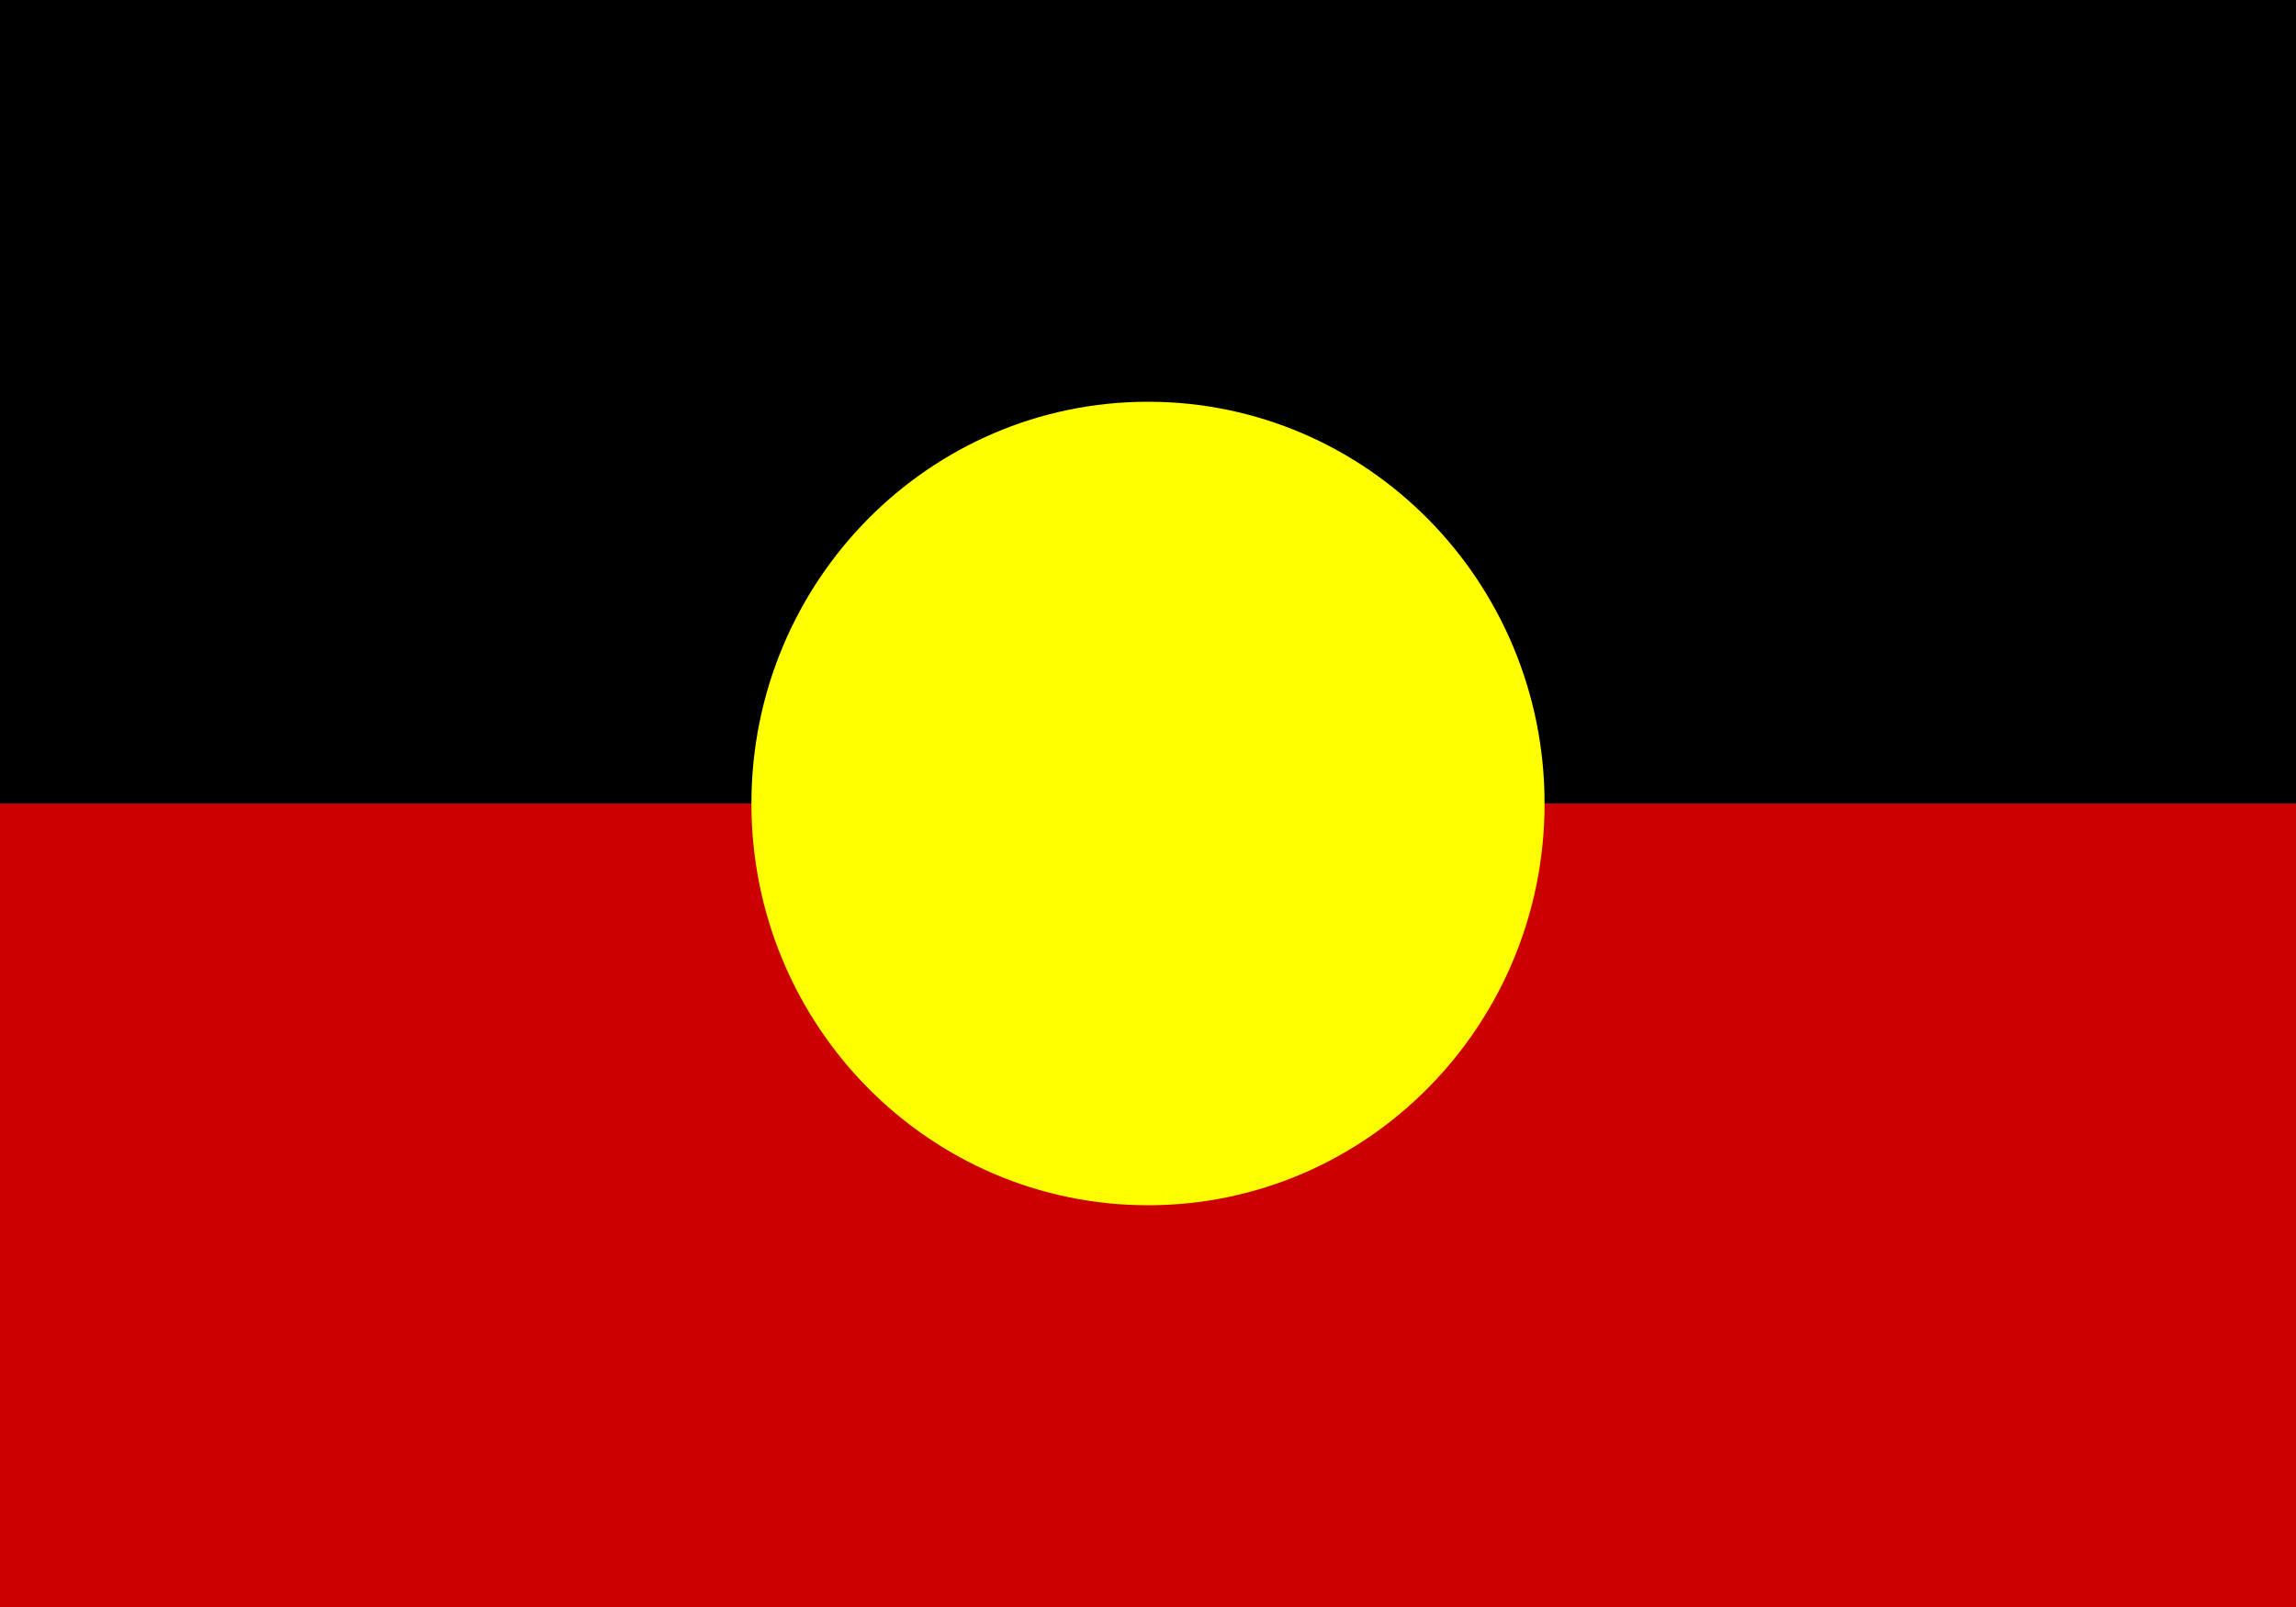 <svg width='200' height='140' viewBox='0 0 200 140' fill='none' xmlns='http://www.w3.org/2000/svg'><rect x="0" y="0" width="200" height="140" fill="#333333" stroke="none"/><g clip-path='url(#clip0_7045_41129)'><path d='M200 0H0V70H200V0Z' fill='black'/><path d='M200 70H0V140H200V70Z' fill='#CC0000'/><path d='M100 105C119.079 105 134.545 89.33 134.545 70C134.545 50.67 119.079 35 100 35C80.921 35 65.454 50.67 65.454 70C65.454 89.33 80.921 105 100 105Z' fill='#FFFF00'/></g><defs><clipPath id='clip0_7045_41129'><rect width='200' height='140' fill='white'/></clipPath></defs></svg>